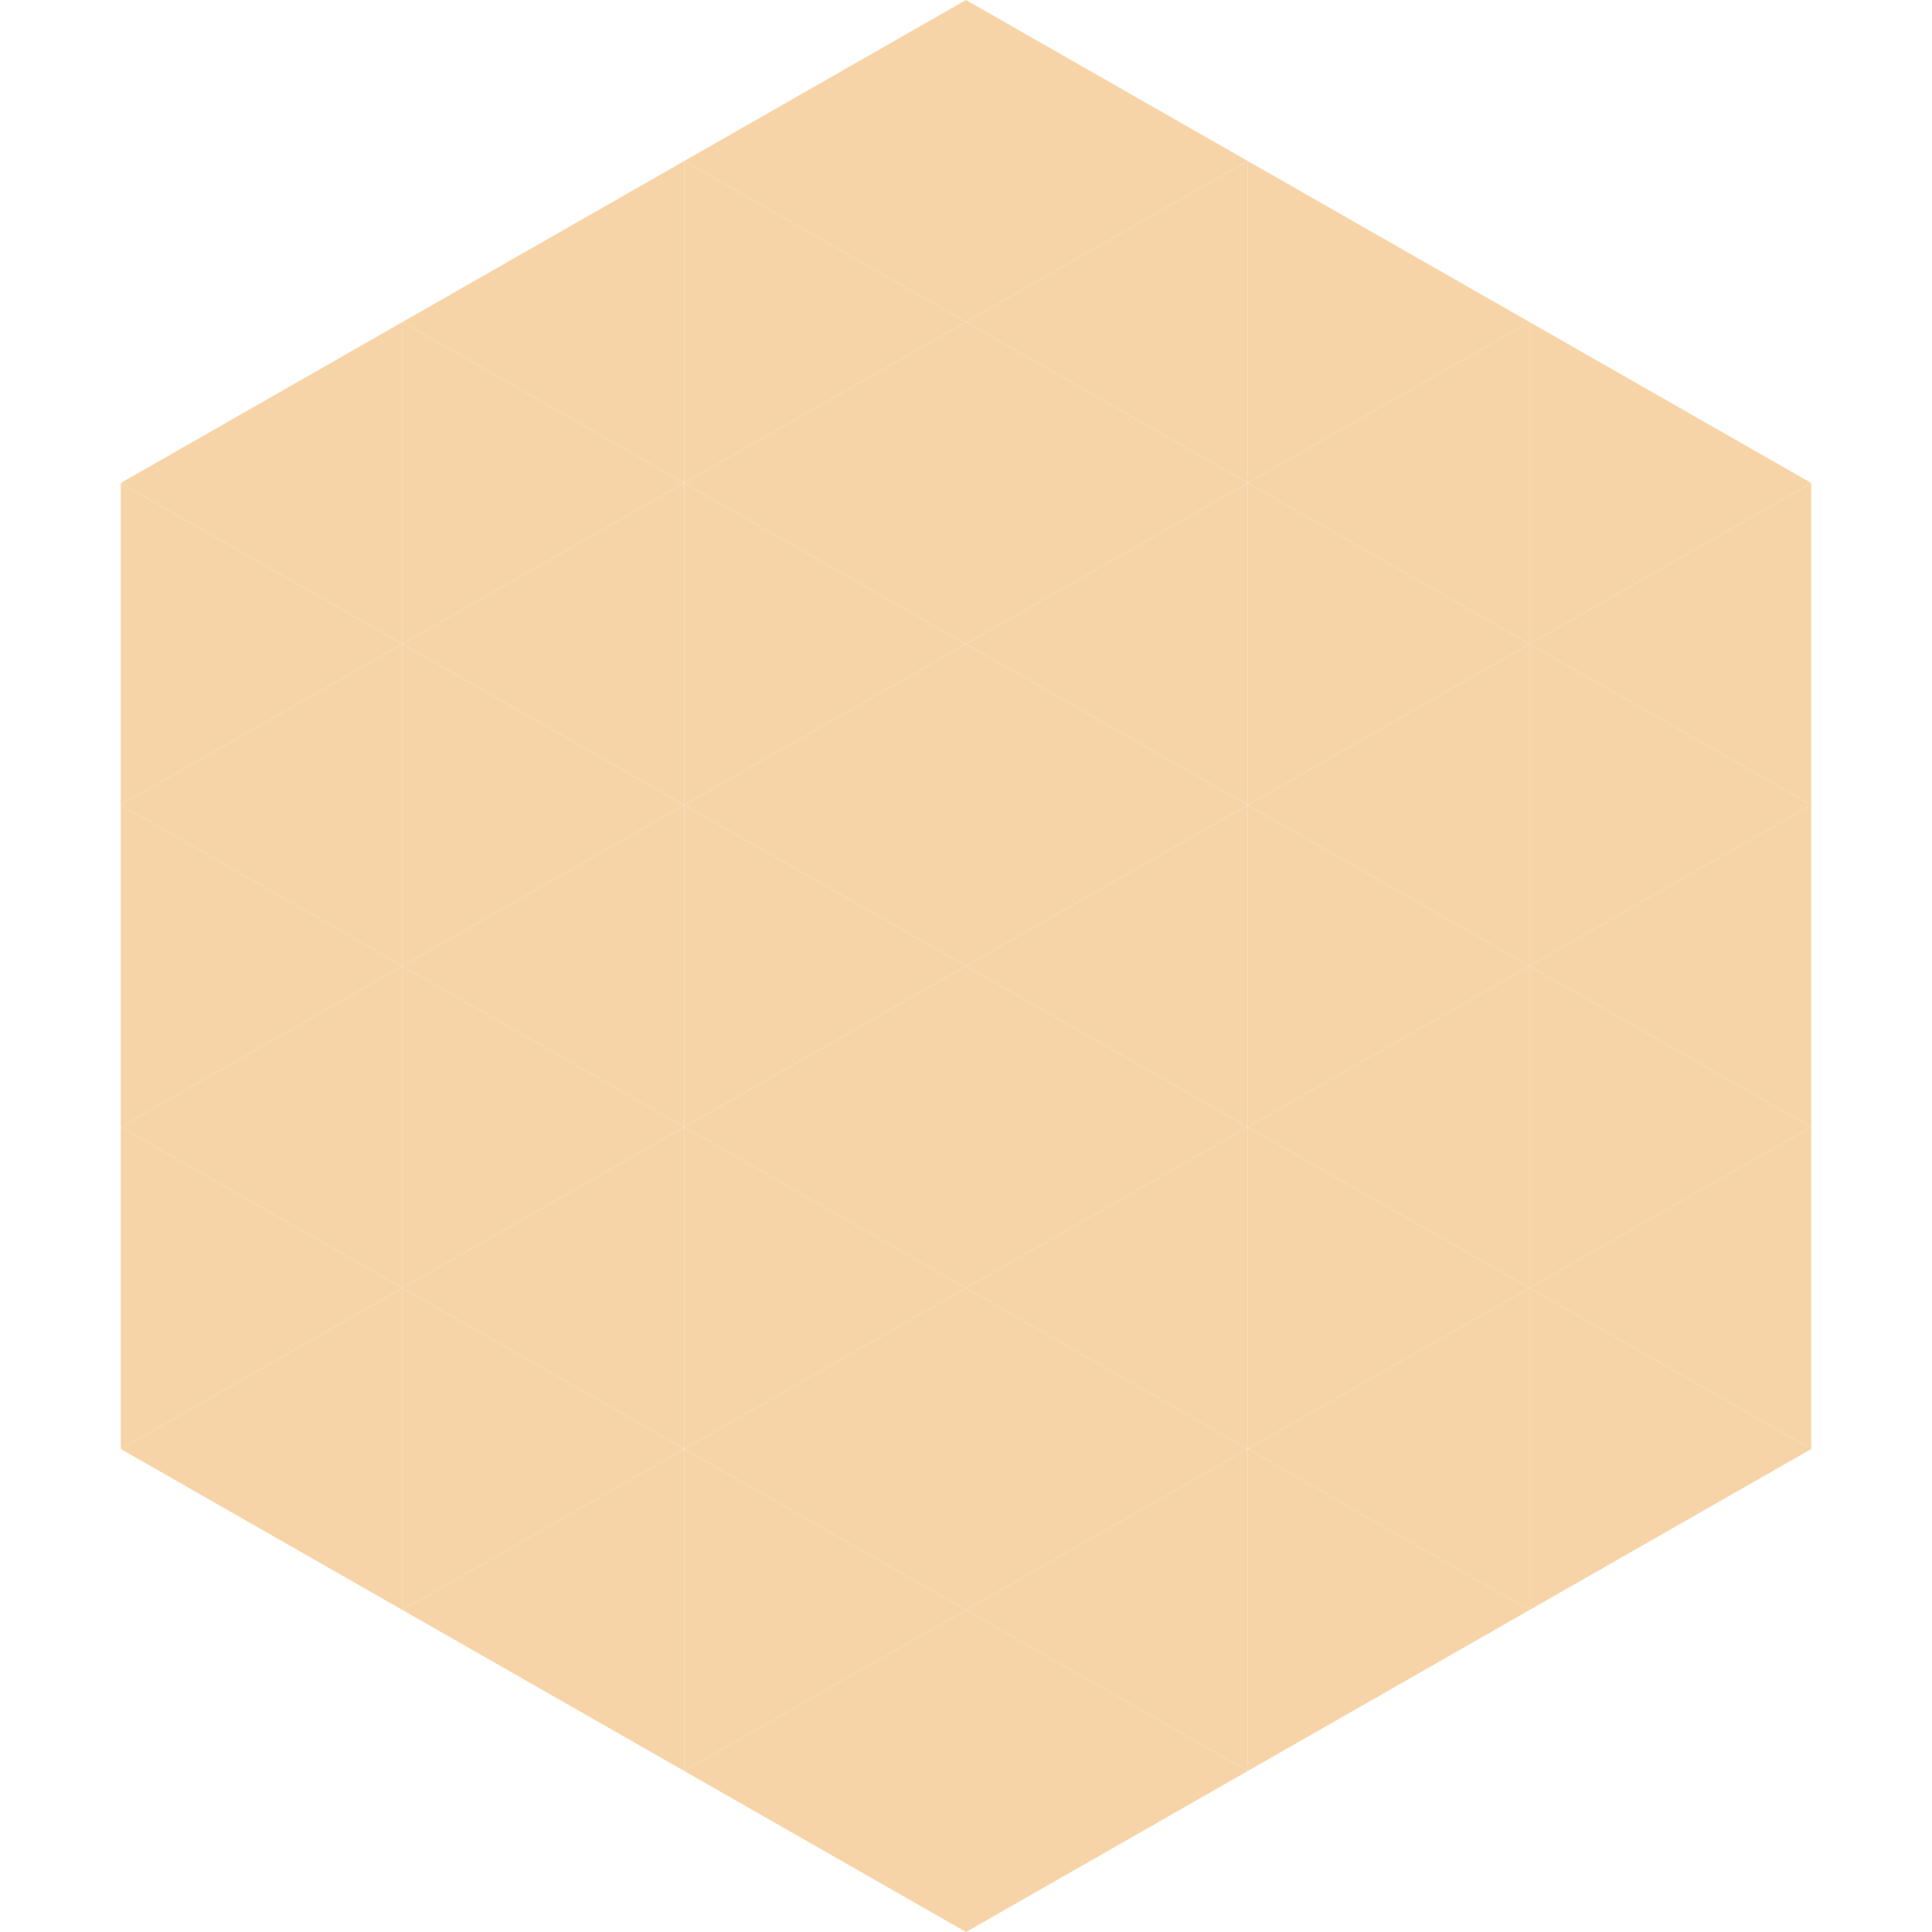 <?xml version="1.0"?>
<!-- Generated by SVGo -->
<svg width="240" height="240"
     xmlns="http://www.w3.org/2000/svg"
     xmlns:xlink="http://www.w3.org/1999/xlink">
<polygon points="50,40 15,60 50,80" style="fill:rgb(247,212,167)" />
<polygon points="190,40 225,60 190,80" style="fill:rgb(247,212,167)" />
<polygon points="15,60 50,80 15,100" style="fill:rgb(247,212,167)" />
<polygon points="225,60 190,80 225,100" style="fill:rgb(247,212,167)" />
<polygon points="50,80 15,100 50,120" style="fill:rgb(247,212,167)" />
<polygon points="190,80 225,100 190,120" style="fill:rgb(247,212,167)" />
<polygon points="15,100 50,120 15,140" style="fill:rgb(247,212,167)" />
<polygon points="225,100 190,120 225,140" style="fill:rgb(247,212,167)" />
<polygon points="50,120 15,140 50,160" style="fill:rgb(247,212,167)" />
<polygon points="190,120 225,140 190,160" style="fill:rgb(247,212,167)" />
<polygon points="15,140 50,160 15,180" style="fill:rgb(247,212,167)" />
<polygon points="225,140 190,160 225,180" style="fill:rgb(247,212,167)" />
<polygon points="50,160 15,180 50,200" style="fill:rgb(247,212,167)" />
<polygon points="190,160 225,180 190,200" style="fill:rgb(247,212,167)" />
<polygon points="15,180 50,200 15,220" style="fill:rgb(255,255,255); fill-opacity:0" />
<polygon points="225,180 190,200 225,220" style="fill:rgb(255,255,255); fill-opacity:0" />
<polygon points="50,0 85,20 50,40" style="fill:rgb(255,255,255); fill-opacity:0" />
<polygon points="190,0 155,20 190,40" style="fill:rgb(255,255,255); fill-opacity:0" />
<polygon points="85,20 50,40 85,60" style="fill:rgb(247,212,167)" />
<polygon points="155,20 190,40 155,60" style="fill:rgb(247,212,167)" />
<polygon points="50,40 85,60 50,80" style="fill:rgb(247,212,167)" />
<polygon points="190,40 155,60 190,80" style="fill:rgb(247,212,167)" />
<polygon points="85,60 50,80 85,100" style="fill:rgb(247,212,167)" />
<polygon points="155,60 190,80 155,100" style="fill:rgb(247,212,167)" />
<polygon points="50,80 85,100 50,120" style="fill:rgb(247,212,167)" />
<polygon points="190,80 155,100 190,120" style="fill:rgb(247,212,167)" />
<polygon points="85,100 50,120 85,140" style="fill:rgb(247,212,167)" />
<polygon points="155,100 190,120 155,140" style="fill:rgb(247,212,167)" />
<polygon points="50,120 85,140 50,160" style="fill:rgb(247,212,167)" />
<polygon points="190,120 155,140 190,160" style="fill:rgb(247,212,167)" />
<polygon points="85,140 50,160 85,180" style="fill:rgb(247,212,167)" />
<polygon points="155,140 190,160 155,180" style="fill:rgb(247,212,167)" />
<polygon points="50,160 85,180 50,200" style="fill:rgb(247,212,167)" />
<polygon points="190,160 155,180 190,200" style="fill:rgb(247,212,167)" />
<polygon points="85,180 50,200 85,220" style="fill:rgb(247,212,167)" />
<polygon points="155,180 190,200 155,220" style="fill:rgb(247,212,167)" />
<polygon points="120,0 85,20 120,40" style="fill:rgb(247,212,167)" />
<polygon points="120,0 155,20 120,40" style="fill:rgb(247,212,167)" />
<polygon points="85,20 120,40 85,60" style="fill:rgb(247,212,167)" />
<polygon points="155,20 120,40 155,60" style="fill:rgb(247,212,167)" />
<polygon points="120,40 85,60 120,80" style="fill:rgb(247,212,167)" />
<polygon points="120,40 155,60 120,80" style="fill:rgb(247,212,167)" />
<polygon points="85,60 120,80 85,100" style="fill:rgb(247,212,167)" />
<polygon points="155,60 120,80 155,100" style="fill:rgb(247,212,167)" />
<polygon points="120,80 85,100 120,120" style="fill:rgb(247,212,167)" />
<polygon points="120,80 155,100 120,120" style="fill:rgb(247,212,167)" />
<polygon points="85,100 120,120 85,140" style="fill:rgb(247,212,167)" />
<polygon points="155,100 120,120 155,140" style="fill:rgb(247,212,167)" />
<polygon points="120,120 85,140 120,160" style="fill:rgb(247,212,167)" />
<polygon points="120,120 155,140 120,160" style="fill:rgb(247,212,167)" />
<polygon points="85,140 120,160 85,180" style="fill:rgb(247,212,167)" />
<polygon points="155,140 120,160 155,180" style="fill:rgb(247,212,167)" />
<polygon points="120,160 85,180 120,200" style="fill:rgb(247,212,167)" />
<polygon points="120,160 155,180 120,200" style="fill:rgb(247,212,167)" />
<polygon points="85,180 120,200 85,220" style="fill:rgb(247,212,167)" />
<polygon points="155,180 120,200 155,220" style="fill:rgb(247,212,167)" />
<polygon points="120,200 85,220 120,240" style="fill:rgb(247,212,167)" />
<polygon points="120,200 155,220 120,240" style="fill:rgb(247,212,167)" />
<polygon points="85,220 120,240 85,260" style="fill:rgb(255,255,255); fill-opacity:0" />
<polygon points="155,220 120,240 155,260" style="fill:rgb(255,255,255); fill-opacity:0" />
</svg>
